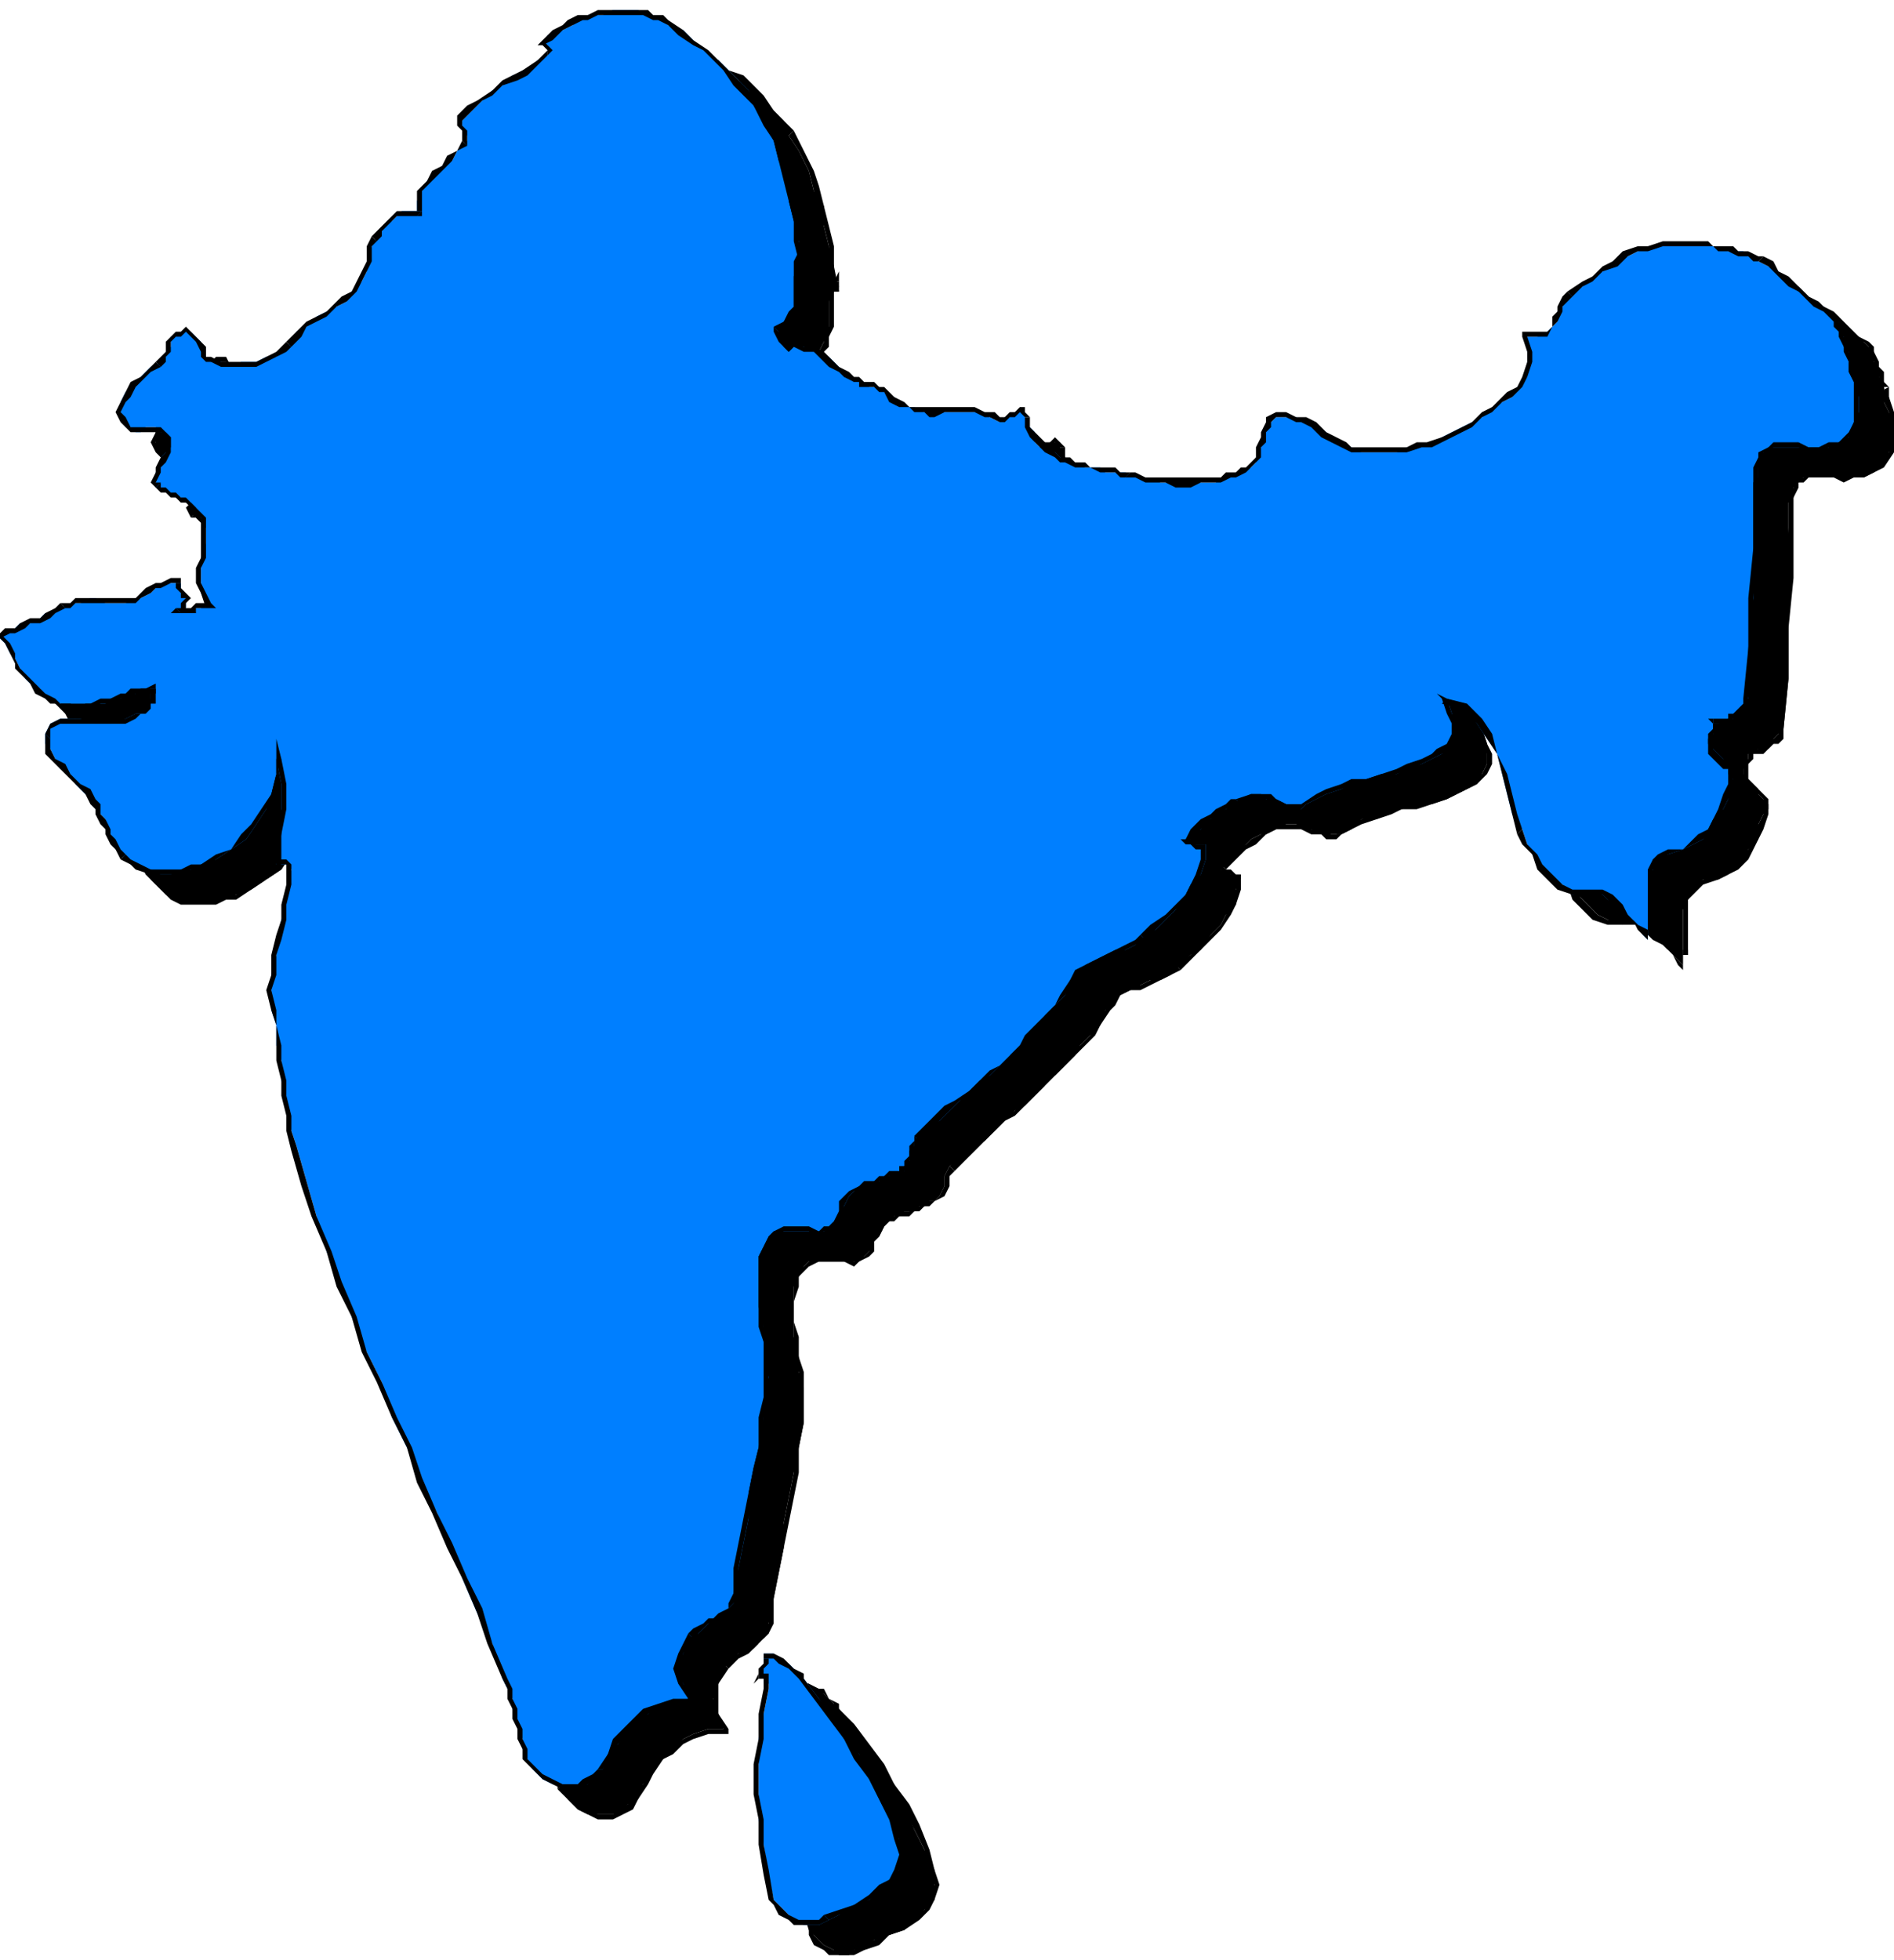 <svg xmlns="http://www.w3.org/2000/svg" fill-rule="evenodd" height="390" preserveAspectRatio="none" stroke-linecap="round" width="377"><style>.pen1{stroke:none}.brush2{fill:#000}.brush3{fill:#007fff}</style><path class="pen1 brush2" d="M335 189v1-9l1-2 1-2 1-1 1-1h3l2-1 2-2 1-1 1-2 2-2v-3l1-2 1-1v-1l-1-1-1-1v-1l-1-1-1-1-1-1v-1l1-1v-2l2-1h2l1-1v-1l1-1 1-1 1-10v-35l1-1v-2l1-1 1-1h12l2-1 2-2 1-2 1-2v-3l-1-3-1-2v-4l-1-1v-2l-1-1v-2l-1-1-1-1-1-1-2-1-1-1-2-1-1-2-2-1-1-1-2-1-1-1-2-1h-1l-1-1h-2l-2-1h-6l-1-1h-3l-1 1h-4l-2 1-2 1-3 1-2 2-2 1-2 2-2 1-1 1-1 2-1 1v2l-1 1-1 1-2 1h-2v8l-2 2-1 1-2 2-2 1-2 2-2 1-2 1-2 1-2 1-2 1-3 1h-2l-2 1h-4l-3-1h-2l-2-1-1-1-2-1-2-1-2-1-2-1h-5l-1 1v2l-1 1v2l-1 2v1l-1 1-2 1h-1l-1 1h-3l-2 1h-9l-2-1h-3l-2-1h-2l-2-1h-5l-1-1h-2l-1-1-1-1h-1l-2-1-1-2v-1l-1-1-1-2v-1h-2l-1 1h-2v1l-2-1-1-1h-3l-2-1h-1l-1 1h-5l-2-1h-1l-2-1-1-1-2-1v-1h-2l-1-1h-2l-1-1-1-1-2-1-1-1-1-1-2-1h-1l-2-1h-4v-2l-1-1 1-2 1-2 1-1v-7l1-2v-2 2-5l-1-4-1-4v-4l-2-3-1-4-2-4-2-3-1-3-2-2-2-2-2-2-3-2-2-2-2-2-3-1-1-1-2-1h-1l-2-1h-7l-1 1h-2l-2 1h-1l-2 1-1 1-2 1-1 1 1 1v2l-2 1-2 2-3 1-2 2-2 1-2 2-2 2-2 2v2l1 1v1l-2 2-1 1-2 2-2 2-1 1-1 2-1 2v2h-3l-1 1h-1l-1 1-1 1-1 1v1l-1 2-1 3-1 2v2l-2 2-1 1-2 2-2 1-2 1-2 1-2 2-1 2-1 1-2 1-2 1-2 1h-9l-1-1v-1l-1-1-1-1v-1l-1-1h-3l-1 1v2l-1 1v1h-1v1l-2 1-1 2-2 1-2 2-1 2v3l1 2h7l1 1 1 1v1l-1 2v1l-1 2-1 1v2l1 1 1 1h1l1 1h2l1 1 1 1 1 2 1 2v3l-1 2v8l1 2h-1l-1 1h-1l-1 1h-1v-1h1v-2l-1-1v-2h-4l-1 1-2 1-1 1h-1l-2 1h-3l-1-1h-5l-1 1h-1l-2 1-1 1h-2l-1 1-2 1h-1l-2 1-2 1-1 1 1 1 1 2 1 1 1 2 1 1 1 2 2 1 1 1 1 1 2 1h8l1-1h2l1-1h3l1-1h3l-1 1v2l-1 1-1 1h-1l-2 1H19l-2 1-1 2v2l1 1 1 2 1 1 2 2 1 2 2 1 1 2 1 2 1 1 1 1v2l1 1 1 2v1l1 1 2 2 2 1h10l2-1 3-1 3-2 3-2 2-3 2-3 1-4 1-3v-3l1 5v10l-1 6h2l1 1-1 3v4l-1 3-1 3-1 4v11l1 3v4l1 3v4l1 3v4l1 3 1 3 2 7 2 7 2 7 3 6 2 7 3 7 3 6 2 7 3 6 3 6 3 7 3 6 2 7 3 6 3 7 2 7 1 1 1 2v2l1 2v2l1 3v2l1 2 1 2 2 2 2 1h5l2-1 1-1 2-1 1-3 2-3 2-2 2-2 2-2 2-1 3-1h3l-1-3-1-3 1-3 1-3 2-2 1-1h1l2-1 1-1 1-1 1-1v-2l1-5 1-5 1-5v-5l1-5 1-5 1-5 1-5v-7l-1-3v-3l-1-4v-10l1-2 1-2 1-1h10l1-1 1-1 1-2 1-1 1-2 1-1 1-1h1l1-1h2l1-1h1l1-1h1l1-1 1-2v-2l1-2 3-2 2-2 2-1 2-2 2-2 2-2 2-1 2-2 2-2 2-2 2-2 2-2 1-2 2-2 2-2 1-3 2-2 1-1 2-1 2-1 2-1h2l2-1 2-2 2-2 2-1 2-3 2-2 1-2 2-2v-3l1-3h-2l-1-1h-1l1-1 2-2 1-1 1-1 1-1 2-1h1l2-1 2-1h2l2 1h1l2 1h4l2-1 2-2h3l2-1 3-1 3-1h3l3-1 2-1 2-1 2-1 1-2 1-2v-4l-1-3 3 2 3 2 3 4 1 3 1 4 1 4 1 4 2 3 1 3 1 2 2 2 2 2 2 2 2 1 3 1 3-1 1 1 1 2 2 1 1 1 1 1 1 1 1 1 1 1v-3z"/><path class="pen1 brush2" fill-rule="nonzero" d="M335 190h1v-1h-1v1h1z"/><path class="pen1 brush2" fill-rule="nonzero" d="m339 175-2 1-1 1-1 2v11h1v-11l1-1 1-1 1-1zm12-13-1 2-1 2-1 3-1 1-2 2-1 1-2 1-3 1v1l3-1 2-1 2-1 2-2 1-2 1-2 1-2 1-3zm-4-8v1l1 2h1l1 1 1 1v3h1v-3l-1-1-1-1-1-1-1-1v-1zm1-5v2l-1 1v2h1v-2l1-1v-2l-1 1v-1h-1l1 1z"/><path class="pen1 brush2" fill-rule="nonzero" d="M354 145v1l-1 1-1 1h-1l-1 1h-2v1h3l1-1 1-1h1l1-1v-2zm2-40-1 10v20l-1 10h1l1-10v-10l1-10v-10zm4-11-1 1-2 1v1l-1 2v6h1v-6l1-2v-1h1l1-1zm16-4-2 2-1 1-2 1h-11v1h5l2 1 2-1h2l2-1 2-1 2-3zm0-10h-1l1 2v8h1v-8l-1-3-2 1 2-1-2-1v2z"/><path class="pen1 brush2" fill-rule="nonzero" d="M375 77h1l-2 1v1l2 1h-2l2-1v-1l-2-1h2-1l1 4v-4zm-5-9h1l1 1v2l1 1v1l1 2v1l1 1h1l-1-1v-2l-1-1v-1l-1-2v-1l-1-1-2-1zm-13-10 2 1 2 1 1 1 2 2 1 1 1 1 2 2 2 1v-1l-1-1-2-2-1-1-2-1-1-1-2-1-2-2-1-1z"/><path class="pen1 brush2" fill-rule="nonzero" d="M338 55h11l1 1h3l1 1h1l1 1h1l1-1h-1l-2-1h-1l-1-1h-4l-1-1h-10zm-18 10 2-2 2-1 2-2 3-1 2-2 2-1 2-1h3v-1h-3l-2 1-3 1-2 2-2 1-2 2-2 1-3 2z"/><path class="pen1 brush2" fill-rule="nonzero" d="M311 73h2l2-1 1-1 1-1 1-2v-1l1-1 1-1-1-1-1 1-1 1v2l-1 1-1 2-2 1h-2l-1 1 1-1h-1v1zm-1 10 1-2 1-3v-3l-1-2h-1v2l1 3-1 3-1 1z"/><path class="pen1 brush2" fill-rule="nonzero" d="m276 95 2 1h9l2-1h3l2-1 2-1 2-1 2-2 2-1 2-1 2-2 2-1 2-2-1-1-2 2-2 1-1 2-2 1-2 2-2 1-2 1-2 1-3 1h-2l-2 1h-9l-2-1zm-15-6h4l1 1 2 1 2 1 2 2 2 1h2v-1h-1l-2-1-2-2-2-1-2-1-2-1h-4zm-5 10 1-1 1-1v-2l1-2v-1l1-1v-1l1-1v-1l-2 1v1l-1 2v1l-1 2v1l-1 2h-1z"/><path class="pen1 brush2" fill-rule="nonzero" d="M231 101h2l1 1h16l2-1h1l2-1 1-1-1-1-1 1-1 1h-2l-1 1h-16l-1-1h-2zm-20-12v2l1 1 1 2 1 1 1 1 1 1 2 1h1l2 1h3l2 1h3l1 1h1v-1h-1l-1-1h-3l-2-1h-3l-1-1h-2l-1-1-1-1-1-1-1-1-1-1-1-1v-2z"/><path class="pen1 brush2" fill-rule="nonzero" d="M206 90h1l1-1h1l1-1 1 1h1l-1-1-1-1-1 1h-1l-1 1h-1v1zm-23-6 2 1 1 2h2l1 1h12l2 1h1l2 1v-1l-2-1h-1l-2-1h-12l-1-1h-1l-2-1-1-2z"/><path class="pen1 brush2" fill-rule="nonzero" d="M177 82h2v1h2l1 1h1l1-1h-2l-1-1h-1l-1-1h-2zm-12-7 2 1h2l1 1 1 1 2 1 1 1 1 1 2 1v-1l-1-1-2-1-1-1-1-1-1-1-2-1h-2l-2-1h-1 1-1z"/><path class="pen1 brush2" fill-rule="nonzero" d="M161 71v1l1 1 1 2 1 1 1-1-1-1v1-1l-1-1-1-2v1l-1-1v1z"/><path class="pen1 brush2" fill-rule="nonzero" d="M167 56h-1l-1 2v7l-1 2v1l-1 2-2 1 1 1 2-2 1-1v-2l1-2v-7l1-1-1-1h1v-2l-1 2z"/><path class="pen1 brush2" fill-rule="nonzero" d="M166 58h1v-2h-1v2h1z"/><path class="pen1 brush2" fill-rule="nonzero" d="m157 27 2 3 2 4 1 4 1 4 1 3 1 4v4l1 5h1l-1-5v-4l-1-4-1-4-1-4-1-3-2-4-2-4z"/><path class="pen1 brush2" fill-rule="nonzero" d="m140 11 2 2 3 1 2 2 2 2 2 2 2 2 2 3 2 2 1-1-2-2-2-2-2-3-2-2-2-2-3-1-2-2-3-2zm-25 3v1l2-1 1-1 1-1 2-1 1-1h2l2-1h10l1 1h1l2 1v-1l-1-1h-2l-1-1h-4l-1-1-2 1h-4l-1 1h-2l-1 1-2 1-2 1-1 1-1 1v1-1h-1l1 1z"/><path class="pen1 brush2" fill-rule="nonzero" d="m116 17 1-1-1-1-1-1v1l1 1z"/><path class="pen1 brush2" fill-rule="nonzero" d="m99 30 2-2 2-2 2-1 2-2 3-1 2-2 2-1 2-2v-1l-2 2-3 1-2 2-2 1-2 2-3 1-2 2-2 2z"/><path class="pen1 brush2" fill-rule="nonzero" d="M100 34v-2l-1-1v-1l-1-1v2l1 1v2zM90 49l1-1v-4l1-1 2-2 1-2 2-1 1-2 2-2h-1l-1 1-2 2-2 2-1 1-2 2v2l-1 2v2h1l-1 1h1v-1z"/><path class="pen1 brush2" fill-rule="nonzero" d="m82 54 1-1 1-1v-1l1-1 1-1h4l1-1-2-1-2 1h-1l-1 1-1 1-1 1-1 1-1 1z"/><path class="pen1 brush2" fill-rule="nonzero" d="m79 62 1-2 1-2v-3l1-1-1-1-1 2v2l-1 3-1 2zM65 74l2-1 2-2 1-1 2-2 2-1 2-1 2-2 1-2h-1l-1 2-2 1-1 1-2 1-2 2-2 1-2 2-2 2zm-16 4 2 1h4l3-1h2l2-1 2-1 1-2h-1l-1 1-1 1-2 1h-2l-3 1h-4l-2-1zm-6-6h2v1l1 1 1 1v2l1 1h1v-1h-1v-2l-1-1-1-1-1-2h-2zm-4 6h1v-1l1-1v-2l1-1 1-1v-1l-1 1-1 1-1 1v2h-1v1l-1 1zm-6 12-1-1-1-1 1-2 1-2 1-1 2-2 2-1 1-2h-1l-1 1-2 1-2 2-1 2-1 2-1 2 1 2 1 1z"/><path class="pen1 brush2" fill-rule="nonzero" d="M40 91h-7v-1l-1 1 1 1h7z"/><path class="pen1 brush2" fill-rule="nonzero" d="m39 102-1-1 1-1v-1l1-2 1-1v-3l-1-2v5l-1 1-1 1v2l-1 1 1 2z"/><path class="pen1 brush2" fill-rule="nonzero" d="M46 106h-1l-1-1h-1l-1-1h-1l-1-1-1-1-1 1h1l1 1 1 1h2l1 1h1v1z"/><path class="pen1 brush2" fill-rule="nonzero" d="m48 127 1-1-1-2-1-3v-2l1-3v-7l-2-3-1 1 2 2v7l-1 3v2l1 3 1 3v-1 1h2l-1-1z"/><path class="pen1 brush2" fill-rule="nonzero" d="m42 127 1 1h3v-1h2v-1h-2l-1 1h-2v1l-1-1-1 1h2z"/><path class="pen1 brush2" fill-rule="nonzero" d="M43 122h-1l1 1v2h1v1h-1l-1 1 1 1 1-1 1-1v-1l-1-1-1-1v-2 1-1z"/><path class="pen1 brush2" fill-rule="nonzero" d="M31 126h3l1-1 2-1 1-1 2-1h3v-1h-2l-2 1h-1l-2 1-1 1-1 1h-3zm-11 1h1l1-1h9v-1h-9l-1 1h-2z"/><path class="pen1 brush2" fill-rule="nonzero" d="m8 132-1 1 2-1 1-1h2l1-1 2-1h2l1-1 2-1-1-1-1 1-2 1h-1l-2 1-2 1-1 1H8l-1 1v1-1H6l1 1z"/><path class="pen1 brush2" fill-rule="nonzero" d="m16 144-1-1-1-2-2-1-1-1-1-2-1-1v-2l-1-2-1 1 1 1 1 2v2l1 1 2 2 1 1 1 2 2 1zm22-1v-1h-2l-1 1h-2l-1 1h-3l-1 1h-1l-2 1h-5l-1-1h-1l-2-1v1l1 1h2l1 1h6l1-1h1l2-1h2l2-1h1l2-1h1-1 1l1-1h-1z"/><path class="pen1 brush2" fill-rule="nonzero" d="M35 149v-1h1l1-1v-1l1-1v-2h-1v2l-1 1-1 1-1 1z"/><path class="pen1 brush2" fill-rule="nonzero" d="M17 152v-1l2-1h13l3-1-1-1-2 1h-9l-2-1-2 1-2 1-1 2zm9 13-2-2-1-2-2-1-1-2-2-2-1-1v-3h-1v3l1 2 2 2 2 1 1 2 2 2 1 2zm6 11-1-1-1-2-1-1v-2l-1-1-1-1v-2l-1-1-1 1 1 1v1l1 1 1 2v1l1 2 1 1 1 1zm15 2h-2l-2 1h-6l-2-1-2-1-1-1h-1l2 2 1 1 2 1h7l2-1h2zm16-22-1 1-1 3v3l-2 4-2 3-2 2-2 3-3 1-3 2v1l3-2 3-2 3-2 2-3 2-3 1-3 1-4 1-3h-1l1-1-1-3v4z"/><path class="pen1 brush2" fill-rule="nonzero" d="m62 177 1 1v-6l1-5v-5l-1-6-1 1 1 5v5l-1 5v6h1-1 1z"/><path class="pen1 brush2" fill-rule="nonzero" d="M65 179v-1l-1-1h-2l1 1h1v1zm-3 28-1-4v-4l1-3 1-3 1-4v-3l1-4v-3h-1v3l-1 4v3l-1 3-1 4v3l-1 4 1 4zm4 27-1-3v-3l-1-4v-3l-1-4v-3l-1-4v-3h-1v3l1 4v3l1 4v3l1 4v3l1 3zm42 105-3-6-2-7-3-6-3-7-3-6-3-7-2-6-3-7-3-6-3-7-2-6-3-7-2-6-3-7-2-7-2-7h-1l2 7 2 7 3 7 2 7 3 6 2 7 3 6 3 7 3 6 2 7 3 6 3 6 3 7 3 6 2 7 3 7zm4 16v-2l-1-2v-2l-1-2v-2l-1-2v-2l-1-2-1 1 1 2v1l1 3v2l1 2v2l1 2v2z"/><path class="pen1 brush2" fill-rule="nonzero" d="m126 357-1 2-2 1-1 1h-3l-2-1-2-1-1-1-2-3-1 1 2 2 2 2 2 1 2 1h3l2-1 2-1 1-2z"/><path class="pen1 brush2" fill-rule="nonzero" d="M144 344h-3l-3 1-2 1-3 2-2 2-2 2-1 3-2 2 1 1 2-3 1-2 2-3 2-1 2-2 2-1 3-1h3l1-1-1 1h1v-1zm0-13-2 3v7l2 3h1l-2-3v-6l2-3z"/><path class="pen1 brush2" fill-rule="nonzero" d="m153 323-1 1v2l-1 1h-2l-1 1-1 1-2 1-1 1 1 1 1-1 1-1 2-1 1-1 1-1 1-1 1-1 1-2zm6-40-1 5v5l-1 5-1 5-1 5-1 5-1 5v5h1v-5l1-5 1-5 1-5 1-5 1-5v-5l1-5zm-1-27v14l1 3v10h1v-10l-1-3v-4l-1-3v-4l1-3zm12-5-2-1h-5l-2 1-1 1-2 1v3h1v-2l1-1 1-1 2-1h5l2 1zm8-9h-2l-1 2-1 1-1 2v2l-1 1h-1l-1 1v1l1-1 2-1 1-1v-2l1-1 1-2 1-1h1zm8-3h-2l-1 1h-1l-1 1h-2l-1 1v1l1-1h2l1-1h1l1-1h1l1-1zm3-7-1 2v2l-1 2-1 1 2-1 1-2v-2l1-1z"/><path class="pen1 brush2" fill-rule="nonzero" d="m220 201-2 2-1 3-2 2-2 2-2 2-1 2-2 2-2 1-2 2-2 2-3 2-2 1-2 2-2 2-2 2-2 2 1 1 2-2 2-2 2-2 2-2 2-2 2-1 2-2 2-2 2-2 2-2 2-2 2-2 2-2 2-2 1-2 2-3zm14-9-1 1-2 1-2 1-2 1h-2l-2 2-2 1-1 2h1l1-1 1-2 2-1h2l2-1 2-1 2-1 2-1z"/><path class="pen1 brush2" fill-rule="nonzero" d="m247 175-1-1v3l-1 2-1 3-1 2-2 2-2 2-2 2-3 2 1 1 2-2 2-2 2-2 2-2 2-3 1-2 1-3v-4 1z"/><path class="pen1 brush2" fill-rule="nonzero" d="M243 172v1l1 1h1l1 1h1v-1h-1l-1-1h-1l-1-1 1 1-1-1-1 1h1z"/><path class="pen1 brush2" fill-rule="nonzero" d="m254 164-2 1-1 1-2 1-1 1-2 1-1 1-1 1-1 1 1 1 1-1 1-1 1-1 1-1 2-1 1-1 1-1 2-1zm12 2h-1l-2-1h-2l-1-1h-6v1h5l2 1h2l1 1h2l1-1z"/><path class="pen1 brush2" fill-rule="nonzero" d="m295 144-1 1 1 3 1 2v2l-1 2-1 1-2 1-2 1-3 1-2 1-3 1h-3l-3 1-2 1-3 1-2 1-3 2h1l2-1 2-1 3-1 3-1 2-1h3l3-1 3-1 2-1 2-1 2-1 2-2 1-2v-2l-1-2-1-3v-1h-1v1z"/><path class="pen1 brush2" fill-rule="nonzero" d="m310 171-1-3-1-4-1-4-2-4-1-4-2-3-3-3-4-2v1l3 2 3 3 2 3 1 3 2 4 1 4 1 4 1 3zm16 12h-6l-2-1-2-2-2-2-1-2-2-3-1-2h-1l1 3 2 2 1 3 2 2 2 2 3 1h6v-1zm9 9-1-1-1-1-1-1-1-2-1-1-1-1-1-1-2-1v1l1 1 1 1 1 1 2 1 1 1 1 1 1 2 1 1z"/><path class="pen1 brush2" d="M158 339h2l-1 1v1h1v1l-1 5-1 5v16l1 5 1 5 1 6 1 1 1 1 1 1 2 1 1 1h2l1-1h2l2-2 3-1 3-1 2-2 2-2 2-2v-6l-2-4-2-4-2-5-2-4-3-4-2-3-3-4-3-4-1-1-1-1-1-1-2-1-1-1h-2v4h-1z"/><path class="pen1 brush2" fill-rule="nonzero" d="M160 340v-1l-1-1v1h-1v1h1v-1z"/><path class="pen1 brush2" fill-rule="nonzero" d="M160 342h1l-1-1v-1l-1-1-1 1 1 1v1-1z"/><path class="pen1 brush2" fill-rule="nonzero" d="m161 383-1-5-1-5v-5l-1-5v-6l1-5v-5l1-5-1-1-1 6v5l-1 5v6l1 5v5l1 5 2 6zm11 4-2 1h-4l-2-1-1-1-1-1-1-2v2l1 2 2 1 1 1h5l2-1zm13-15 1 3-1 3-1 2-2 1-2 2-3 1-3 2-2 1v1l3-1 2-2 3-1 3-2 2-2 1-2 1-3-1-3zm-19-32 3 4 3 4 3 4 2 4 3 4 2 4 2 4 1 4h1l-1-4-2-5-2-4-3-4-2-4-3-4-3-4-3-3zm-6-4v-1l1 1 1 1h2l1 1 1 1v1h1v-1l-2-1-1-2h-1l-2-1h-2v1h1z"/><path class="pen1 brush2" fill-rule="nonzero" d="m158 339 1 1v-2l1-1v-1h-1v1l-1 1v2-1l-1 2 1-1z"/><path class="pen1 brush3" d="M328 183v2-10l1-2v-2l2-1h1l3-1 2-1 2-1 1-2 1-2 2-2 1-2v-3l1-1-1-1v-1l-1-1v-1l-1-1-1-1-1-1v-1l1-1v-2h1l2-1h1l1-1v-1h1v-1l1-1v-10l1-10V96l1-1v-4l1-1 1-1h12l2-1 2-1 1-3 1-2v-3l-1-3-1-2v-4l-1-1v-2l-1-1v-2l-1-1-1-1-1-1-2-1-1-1-2-1-1-1-2-2-1-1-2-1-2-1-1-1h-1l-1-1h-3l-1-1h-15l-2 1-2 1-3 1-2 2-2 1-2 2-2 1-1 1-1 2-1 1v2l-1 1-1 1-2 1h-2v8l-2 2-1 2-2 1-2 1-2 2-2 1-2 1-2 1-2 1-2 1-3 1h-2l-2 1h-7l-2-1-2-1-2-1-1-1-2-1-2-1-2-1h-4l-1 1-1 1v1l-1 2v1l-1 2v1l-1 1-2 1h-1l-1 1h-2l-1 1h-11l-2-1h-3l-2-1h-4l-1-1h-3l-2-1h-1l-2-1-1-1h-1l-2-1-1-1v-2l-1-1-1-2v-1h-2l-1 1h-1l-1 1-2-1-1-1h-12l-2-1h-1l-2-1-1-1-2-1-1-1h-2v-1h-3l-2-2-1-1-1-1-1-1-2-1h-1l-2-1h-2l-1 1-1-1-1-2v-1l1-2 1-1 1-2v-6l1-3v-1 1-4l-1-4-1-4v-4l-2-4-1-4-2-4-2-3-1-3-2-2-2-2-2-2-3-2-2-2-2-2-3-1-1-1-2-1h-1l-2-1h-5l-2 1h-3l-2 1-1 1-2 1h-1l-2 1-1 2h1v2l-2 1-2 2-3 1-2 2-2 1-2 2-2 2-2 2v2l1 1v1l-2 2-1 2-2 1-2 2-1 1-1 2-1 2v2h-3l-1 1-1 1h-1l-1 2-1 1-1 2-1 3v2l-1 2-2 2-1 2-2 1-2 1-2 1-2 2-2 1-1 2-2 2-1 1h-2l-2 1h-3l-2 1-2-1h-2l-1-1-1-2v-1l-1-1-1-1h-2l-1 1h-1v2l-1 1v1l-1 1-2 1-2 2-1 2-2 1-1 2v3l1 2h1l1 1h1l1-1h2l1 1h1l1 1v2l-1 1-1 1v2l-1 1v3h1l1 1h1l1 1h1l1 1h1l1 1 1 2 1 2v3l-1 3v7l1 2-1 1h-1l-1 1h-2l1-1v-2l-1-1v-2h-4l-1 1-1 1-2 1h-1l-2 1h-4l-2-1h-1l-2 1h-2l-2 1-1 1H9l-1 1-2 1H4l-1 1-2 1-1 1 1 1 1 2 1 1 1 2 1 2 1 1 2 1 1 2h1l2 1h2l2 1 1-1h4l1-1h2l1-1h2l1-1h3v1h-1v2l-1 1-1 1h-1l-2 1-3 1h-3l-3-1h-4l-2 1-1 2v2l1 1 1 2 1 2 2 1 1 2 2 2 1 1 1 2 1 1 1 1v2l1 1 1 2v1l1 1 2 2 2 1h2l2 1h2l2-1h2l2-1 3-1 3-2 3-2 2-3 2-3 1-3 1-4v-3l1 5v10l-1 6h2l1 1-1 3v4l-1 3-1 4v3l-1 4v7l1 3v4l1 3v4l1 3v4l1 3 1 3 2 7 2 7 2 7 3 7 2 6 3 7 3 6 2 7 3 6 3 7 3 6 3 7 2 6 3 7 3 6 2 7 1 2 1 2v2l1 2v2l1 2v2l1 2 1 2 2 2 2 1h7l1-2 2-1 1-3 2-2 2-3 2-2 2-1 2-2h3l3-1-1-3-1-3 1-3 1-3 2-1 1-1 1-1 2-1 1-1 1-1 1-1v-2l1-5 1-5 1-5v-5l1-5 1-4 1-6v-4l1-4-1-3v-7l-1-4v-10l1-2 1-2 1-1h10l1-1 1-1 1-2 1-1 1-2 1-1 1-1h2l1-1h1l1-1h1l1-1h2v-1l1-1v-2l1-1v-1l1-1 2-2 2-1 2-2 2-2 2-2 2-2 2-1 2-2 2-2 2-2 2-2 2-2 1-2 2-2 2-2 1-3 2-2 1-1 2-1 2-1 2-1h2l2-1 2-2 2-1 2-2 2-2 2-3 1-2 2-2 1-3v-3h-3v-1h-1l1-1 2-1 1-2h1l1-1 2-1 1-1 2-1 2-1h2l1 1h2l2 1h1l2 1 1-1 2-1 2-1 3-1 2-1 3-1 3-1h3l2-1 3-1 2-1 2-1 1-2 1-2v-4l-1-3 4 2 2 3 2 3 2 3 1 4 1 4 1 4 2 3 1 3 1 2 2 3 2 2 2 1 2 2h6l1 1 2 1 1 1 1 1 1 1 1 1 1 2 1 1v-4z"/><path class="pen1 brush2" fill-rule="nonzero" d="M328 185h1v-2h-1v2h1z"/><path class="pen1 brush2" fill-rule="nonzero" d="m332 169-2 1-1 1-1 2v12h1v-12l1-1 1-1 1-1zm12-13-1 2-1 3-1 2-1 2-2 1-1 1-2 2h-3v1l3-1 2-1 2-1 2-2 1-2 1-2 1-2 1-2z"/><path class="pen1 brush2" fill-rule="nonzero" d="M340 148v2l1 1 1 1 1 1h1v3l1 1v-3l-1-1v-1l-1-1-1-1-1-1v-1zm1-5v2l-1 1v2h1v-2l1-1v-1h-1v-1h-1l1 1z"/><path class="pen1 brush2" fill-rule="nonzero" d="M347 139v1l-1 1-1 1h-1v1h-3v1h3l1-1h1l1-1 1-1v-2zm2-40v10l-1 10v10l-1 10h1l1-10v-10l1-10V99zm4-11-1 1-2 1v1l-1 2v6h1v-6l1-1v-2h1l1-1zm16-4-1 2-2 2h-2l-2 1h-2l-2-1h-5v1h5l2 1h2l2-1h2l2-2 2-2v-1zm0-10h-1l1 2v8h1v-8l-1-2h-1 1l-1-2v2z"/><path class="pen1 brush2" fill-rule="nonzero" d="M368 72h1-1v2h1-1 1v-2h-1l1-1-1 1 1 3v-3z"/><path class="pen1 brush2" fill-rule="nonzero" d="m363 62 1 1 1 1v1l1 1v1l1 2v1l1 2 1-1-1-1v-1l-1-2v-1l-1-2v-1l-1-1-2-1zm-13-10 2 1 2 2 1 1 1 1 2 1 1 1 2 2 2 1v-1l-1-1-2-1-1-1-2-2-1-1-2-1-1-2-2-1z"/><path class="pen1 brush2" fill-rule="nonzero" d="M331 49h10l1 1h2l2 1h2l1 1h1l1-1h-1l-2-1h-2l-1-1h-4l-1-1h-9zm-18 10 2-2 2-1 2-2 3-1 2-2 2-1h2l3-1v-1l-3 1h-2l-3 1-2 2-2 1-2 2-2 1-3 2z"/><path class="pen1 brush2" fill-rule="nonzero" d="M304 67h4l1-2 1-1 1-2v-1l1-1 1-1-1-1-1 1-1 2v1l-1 1v2l-1 1h-4l-1 1 1-1h-1v1zm-1 10 1-2 1-3v-2l-1-3h-1l1 3v2l-1 3-1 2zm-34 13h11l3-1h2l2-1 2-1 2-1 2-1 2-2 2-1 2-2 2-1 2-2h-1l-2 1-2 2-1 1-2 1-2 2-2 1-2 1-2 1-3 1h-2l-2 1h-11zm-15-7h2l2 1h1l2 1 2 2 2 1 2 1 2 1v-1l-1-1-2-1-2-1-2-2-2-1h-2l-2-1h-2zm-5 10 1-1 1-1v-2l1-1v-2l1-1v-1l1-1v-1l-2 1v1l-1 2v1l-1 2v2l-1 1-1 1zm-25 2h2l2 1h4l2 1h3l2-1h4l2-1h1l2-1 1-1h-2l-1 1h-2l-1 1h-15l-2-1h-1z"/><path class="pen1 brush2" fill-rule="nonzero" d="M204 83v2l1 2 1 1 1 1 1 1 2 1 1 1h1l2 1h3l2 1h3l1 1h1l1-1h-2l-1-1h-5l-1-1h-2l-1-1h-2l-1-1-1-1-1-1-1-1-1-1-1-1v-2z"/><path class="pen1 brush2" fill-rule="nonzero" d="M199 84h1l1-1h1l1-1 1 1h1l-1-1v-1h-1l-1 1h-1l-1 1h-1v1zm-23-6 1 2 2 1h2l1 1h2l1 1h1l2-1h6l2 1h1l2 1v-1l-1-1h-2l-2-1h-13l-1-1-2-1-1-1zm-6-2h1v1h3l1 1h2l-1-1h-1l-1-1h-2l-1-1h-1zm-12-7 2 1h2l1 1 1 1 1 1 2 1 1 1 2 1v-1l-1-1-2-1-1-1-1-1-1-1-2-1h-2l-2-1v1-1 1zm-4-4v1l1 2 1 1 1 1 1-1h-1l-1-2-1-2v1l-1-1v1z"/><path class="pen1 brush2" fill-rule="nonzero" d="m160 51-1-1-1 2v9l-1 1-1 2-2 1 1 1 2-1 1-2v-2l1-2v-6l1-2h-1 1v-3l-1 2z"/><path class="pen1 brush2" fill-rule="nonzero" d="M159 52h1v-1h-1v1h1z"/><path class="pen1 brush2" fill-rule="nonzero" d="m150 21 2 4 2 3 1 4 1 4 1 4 1 4v4l1 4h1l-1-4v-4l-1-4-1-5-1-3-1-4-2-4-2-3zM133 5l2 2 3 2 2 1 2 2 2 2 2 3 2 2 2 2h1l-2-3-2-2-2-2-2-2-2-2-3-2-2-2-3-2zm-25 3v1l2-1 1-1 1-1 2-1 2-1h1l2-1h9l2 1h1l2 1V4l-1-1h-2l-1-1h-10l-2 1h-2l-2 1-1 1-2 1-1 1-1 1v1-1l-1 1h1z"/><path class="pen1 brush2" fill-rule="nonzero" d="m109 11 1-1-1-1-1-1v1l1 1z"/><path class="pen1 brush2" fill-rule="nonzero" d="m92 24 2-2 2-2 2-1 2-2 3-1 2-1 2-2 2-2v-1l-2 2-3 2-2 1-2 1-2 2-3 2-2 1-2 2v1zm1 5v-3l-1-1v-1h-1v1l1 1v2z"/><path class="pen1 brush2" fill-rule="nonzero" d="m83 43 1-1v-4l1-1 2-2 1-1 2-2 1-2 2-1-1-1-1 2-2 1-1 2-2 1-1 2-2 2v4h1l-1 1h1v-1z"/><path class="pen1 brush2" fill-rule="nonzero" d="m75 48 1-1v-1l1-1 1-1 1-1h4l1-1h-5l-1 1-1 1-1 1-1 1-1 1z"/><path class="pen1 brush2" fill-rule="nonzero" d="m72 56 1-2 1-2v-3l1-1-1-1-1 2v3l-1 2-1 2zM58 69l2-2 1-2 2-1 2-1 2-2 2-1 2-2 1-2h-1l-1 2-2 1-1 1-2 2-2 1-2 1-2 2-2 2z"/><path class="pen1 brush2" fill-rule="nonzero" d="m42 72 2 1h7l2-1 2-1 2-1 1-1-1-1-1 1-1 1-2 1-2 1h-7l-2-1zm-6-5 1-1 1 1 1 1 1 2v1l1 1h1v-1h-1v-2l-1-1-1-1-1-1-1-1-1 1zm-4 6 1-1v-1l1-1v-2l1-1h1v-1h-1l-1 1-1 1v2l-1 1-1 1z"/><path class="pen1 brush2" fill-rule="nonzero" d="m26 85-1-2-1-1 1-2 1-1 1-2 2-2 1-1 2-1-1-1-1 1-2 2-2 1-1 2-1 2-1 2 1 2 1 1zm7 1-1-1h-7l1 1h6zm-1 10h-1l1-2v-1l1-1 1-2v-3l-1-1h-1l1 1v3l-1 1-1 2v1l-1 2 1 1z"/><path class="pen1 brush2" fill-rule="nonzero" d="m39 101-1-1-1-1h-1l-1-1h-1l-1-1h-1v-1l-1 1 1 1h1l1 1h1l1 1h1l1 1zm2 20 1-1-1-2-1-2v-3l1-2v-8l-2-2h-1l2 2v8l-1 2v3l1 2 1 3v-1 1h2l-1-1z"/><path class="pen1 brush2" fill-rule="nonzero" d="M35 121v1h4v-1h2v-1h-2l-1 1h-2v1l-1-1-1 1h1z"/><path class="pen1 brush2" fill-rule="nonzero" d="M36 116h-1v1l1 1v1h1l-1 1v1h-1l1 1 1-1v-1l1-1-1-1-1-1v-2 1-1z"/><path class="pen1 brush2" fill-rule="nonzero" d="M24 120h3l1-1 2-1 1-1h1l2-1h2v-1h-2l-2 1h-1l-2 1-1 1-1 1h-3zm-11 1h1l1-1h9v-1h-9l-1 1h-2z"/><path class="pen1 brush2" fill-rule="nonzero" d="M0 126v1l2-1h1l2-1 1-1h2l2-1 1-1 2-1-1-1-1 1-2 1-1 1H6l-2 1-1 1H1l-1 1v1-1l-1 1h1z"/><path class="pen1 brush2" fill-rule="nonzero" d="m9 138-1-1-1-1-2-2-1-1-1-2v-1l-1-2-2-2v1l1 1 1 2 1 2v1l2 2 1 1 1 2 2 1zm22-1v-1l-2 1h-3l-1 1h-1l-2 1h-2l-2 1h-6l-1-1-2-1v1l1 1h2l1 1h6l1-1h3l1-1h1l2-1h1l2-1h1-1 1v-1z"/><path class="pen1 brush2" fill-rule="nonzero" d="m27 143 1-1h1l1-1v-1h1v-3h-1v2l-1 1-1 1v1h-1zm-17 4v-2l2-1h13l2-1v-1l-2 1H12l-2 1-1 2z"/><path class="pen1 brush2" fill-rule="nonzero" d="m19 159-1-2-2-1-2-2-1-2-2-1-1-2v-2l-1-1v4l1 1 2 2 2 2 1 1 2 2 1 2zm6 11-1-1-1-2-1-1v-1l-1-2-1-1v-2l-1-1-1 1 1 1v1l1 2 1 1v1l1 2 1 1 1 2z"/><path class="pen1 brush2" fill-rule="nonzero" d="M40 172h-2l-2 1h-6l-2-1-2-1-1-1-1 1 2 1 1 1 3 1h6l2-1h2zm16-21h-1v3l-1 4-2 3-2 3-2 2-2 3-3 1-3 2v1l3-2 3-2 3-2 2-3 2-3 2-3v-4l1-3h-1 1l-1-4v4z"/><path class="pen1 brush2" fill-rule="nonzero" d="m55 171 1 1v-6l1-5v-5l-1-5h-1l1 5v5l-1 5v6h1-1v1l1-1z"/><path class="pen1 brush2" fill-rule="nonzero" d="M58 173v-1l-1-1h-2l1 1h1v1zm-3 28-1-4 1-3v-4l1-3 1-4v-3l1-4v-3h-1v3l-1 4v3l-1 3-1 4v4l-1 3 1 4zm4 27-1-3v-3l-1-4v-3l-1-4v-3l-1-4v-3h-1l1 3v7l1 4v3l1 4v3l1 4zm42 106-3-7-2-7-3-6-3-7-3-6-3-7-2-6-3-6-3-7-3-6-2-7-3-7-2-6-3-7-2-7-2-7-1 1 2 7 2 6 3 7 2 7 3 6 2 7 3 6 3 7 3 6 2 7 3 6 3 7 3 6 3 7 2 6 3 7zm4 16v-2l-1-2v-2l-1-2v-2l-1-2v-2l-1-2h-1l1 2v2l1 2v2l1 2v2l1 2v2zm14 2-1 1-2 1-1 1h-3l-2-1-2-1-1-1-2-2h-1l2 2 2 2 2 1 2 1h3l2-1 2-1 1-2z"/><path class="pen1 brush2" fill-rule="nonzero" d="M137 338h-3l-3 1-3 1-2 2-2 2-2 2-1 3-2 3h1l2-3 1-2 2-2 2-2 2-2 2-1 3-1h3l1-1-1 1h1v-1zm0-13-2 4-1 3 1 3 2 3h1l-2-3v-6l2-3z"/><path class="pen1 brush2" fill-rule="nonzero" d="m146 317-1 2v1l-2 1-1 1h-1l-1 1-2 1-1 1 1 1 1-1 1-1 1-1h2l1-1 1-2 1-1 1-2zm6-39-1 4v6l-1 4-1 5-1 5-1 5-1 5v5h1v-5l1-5 1-5 1-5 1-5 1-4v-6l1-4zm-1-28v14l1 3v11h1v-11l-1-3v-14zm12-5-2-1h-5l-2 1-1 1-1 2-1 2h1v-2l1-1 1-1 2-1h5l2 1zm8-9-2 1-1 1-1 1v2l-1 2-1 1h-1l-1 1v1l1-1 2-1 1-1v-1l1-2 1-2 1-1h1zm8-3h-2l-1 1h-1l-1 1h-2l-1 1v1l1-1h2l1-1h1l1-1h2zm3-7v1l-1 1v2l-1 1v1h-1v2l1-1 1-1v-1l1-1v-3h1z"/><path class="pen1 brush2" fill-rule="nonzero" d="m213 195-2 3-1 2-2 2-2 2-2 2-1 2-2 2-2 2-2 1-2 2-2 2-3 2-2 1-2 2-2 2-2 2 1 1 2-2 2-2 2-2 2-2 2-1 2-2 2-2 2-2 2-2 2-1 2-2 2-2 2-2 1-3 2-2 2-3zm14-9-1 1-2 1-2 1-2 1-2 1-2 1-2 1-1 2h1l1-1 1-1 2-1 2-1 2-1 2-1 2-1 2-1z"/><path class="pen1 brush2" fill-rule="nonzero" d="m240 169-1-1v3l-1 3-1 2-1 2-2 2-2 2-3 2-2 2 1 1 2-2 2-2 2-2 2-2 2-3 1-2 1-3v-3z"/><path class="pen1 brush2" fill-rule="nonzero" d="M236 167v1h1l1 1h2v-1h-2v-1h-2 1-2l1 1zm10-8h-1l-1 1-2 1-1 1-2 1-1 1-1 1-1 2h1l1-1 1-1 1-1 1-1 2-1 1-1 2-1h1z"/><path class="pen1 brush2" fill-rule="nonzero" d="M259 160h-3l-2-1-1-1h-4l-3 1 1 1 2-1h3l2 1h2l1 1h2l1-1z"/><path class="pen1 brush2" fill-rule="nonzero" d="M288 139h-1l1 3 1 2v2l-1 2-2 1-1 1-2 1-3 1-2 1-3 1-3 1h-3l-2 1-3 1-2 1-3 2h1l2-1 2-1 3-1 3-1h2l3-1 3-1 3-1 2-1 2-1 2-1 2-2v-1l1-3-1-2-1-3-1 1 1-1-2-1 1 1z"/><path class="pen1 brush2" fill-rule="nonzero" d="m303 165-1-3-1-4-1-4-2-4-1-4-2-3-3-3-4-1-1 1 4 1 3 3 2 3 2 3 1 4 1 4 1 4 1 4z"/><path class="pen1 brush2" fill-rule="nonzero" d="M319 177h-6l-2-1-2-2-2-2-1-2-2-2-1-3-1 1 1 2 2 2 1 3 2 2 2 2 3 1 3 1 3-1v-1zm9 9v-1l-2-1-1-1-1-1-1-2-1-1-1-1-2-1v1l1 1 1 1 1 1 2 1 1 1 1 2 1 1 1 1z"/><path class="pen1 brush3" d="m151 334 1-1v2h1v1l-1 5-1 5v16l1 5 1 6 1 5 1 1 1 1 1 1 1 1 2 1h3l2-1 2-1 3-2 3-1 2-2 2-2 2-2v-6l-2-4-2-4-2-4-2-5-3-3-2-4-3-4-3-4-1-1-1-1-1-1-2-1-1-1h-2v4l-1 1z"/><path class="pen1 brush2" fill-rule="nonzero" d="M153 334v-1h-2v1h1v-1 1zm0 2v-2h-1v2zm1 42-1-6-1-5v-5l-1-5v-6l1-5v-5l1-5h-1l-1 5v5l-1 5v6l1 5v5l1 6 1 5zm10 3-1 1h-4l-2-1-1-1-1-1-1-1h-1l1 1 1 2 2 1 1 1h5l2-1z"/><path class="pen1 brush2" fill-rule="nonzero" d="m178 366 1 3-1 3-1 2-2 1-2 2-3 2-3 1-3 1 1 1 2-1 3-1 3-2 3-2 2-1 1-3 1-3-1-3zm-18-32h-1l3 4 3 4 3 4 2 4 3 4 2 4 2 4 1 4h1l-1-4-2-5-2-4-3-4-2-4-3-4-3-3-3-4zm-7-4h1l1 1 2 1 1 1 1 1h1v-1l-2-1-1-1-1-1-2-1h-2v1h1z"/><path class="pen1 brush2" fill-rule="nonzero" d="m151 333 1 1v-2l1-1v-1h-1v1l-1 1v2-1l-1 2 1-1z"/></svg>
